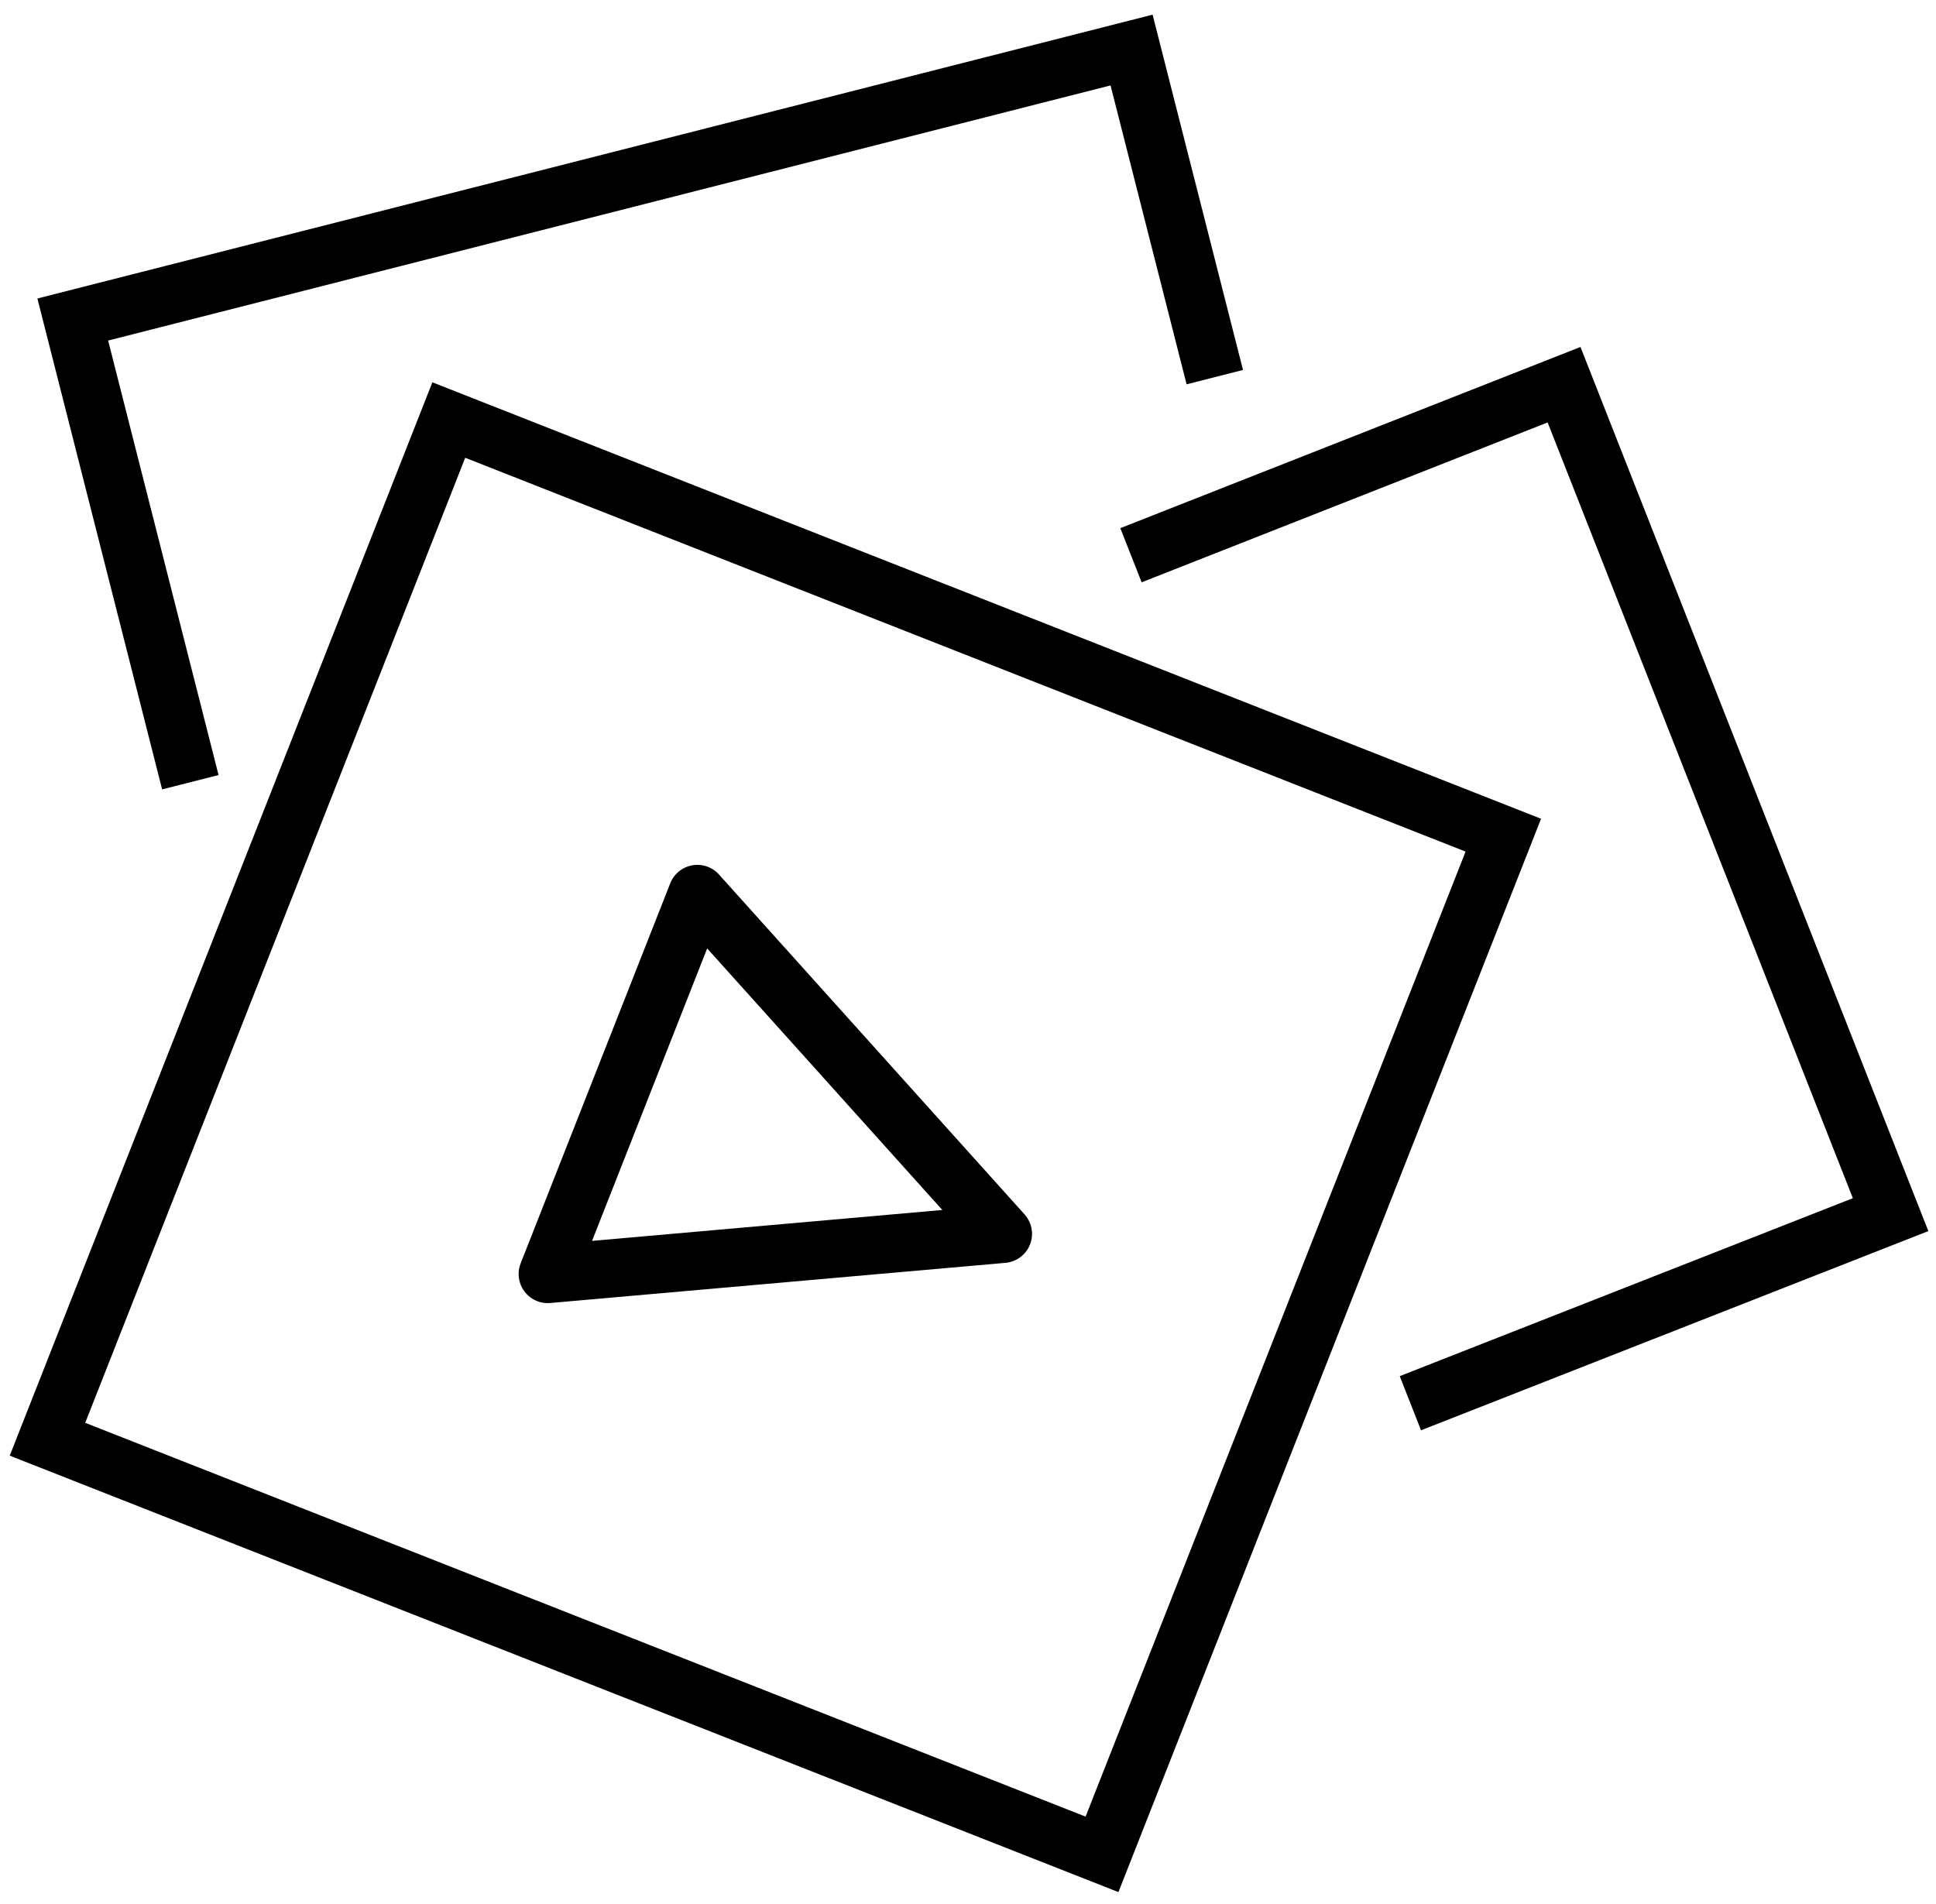 <svg id="Layer_1" data-name="Layer 1" xmlns="http://www.w3.org/2000/svg" viewBox="0 0 33.26 32.71"><title>Artboard 1</title><rect x="3.58" y="10.13" width="19.47" height="18.82" transform="translate(8.09 -3.52) rotate(21.49)" style="fill:none;stroke:#000;stroke-miterlimit:10"/><polyline points="19.43 9.54 26.87 6.61 32.48 20.87 24.23 24.11" style="fill:none;stroke:#000;stroke-miterlimit:10"/><polyline points="3.27 13.44 1.25 5.49 19.44 0.86 20.87 6.48" style="fill:none;stroke:#000;stroke-miterlimit:10"/><polygon points="9.41 21.89 11.98 15.36 17.23 21.2 9.41 21.89" style="fill:none;stroke:#000;stroke-linejoin:round"/></svg>